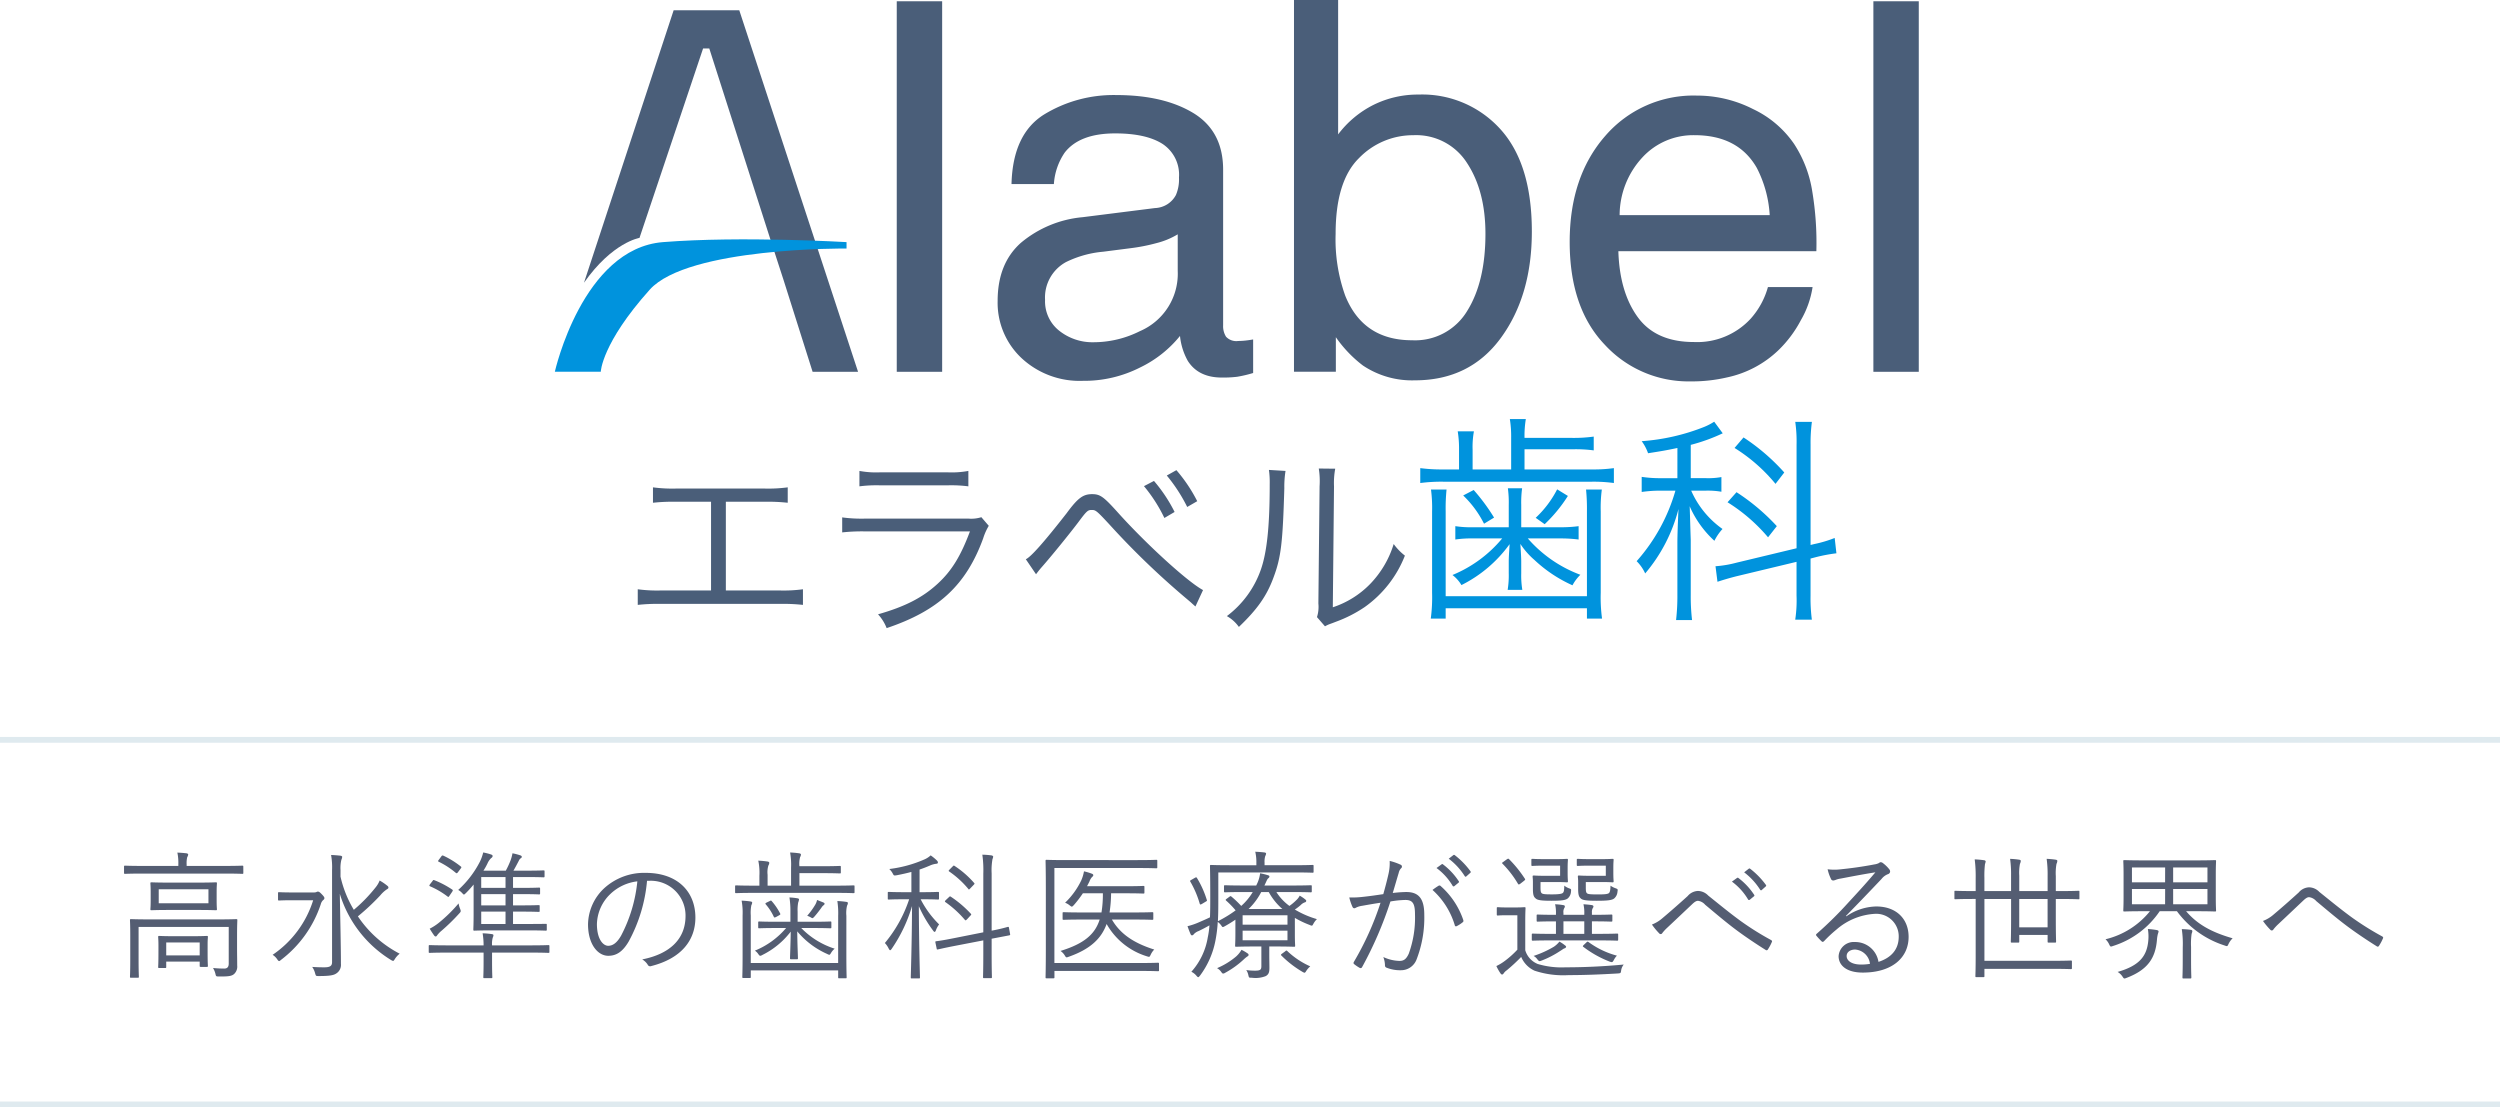 <svg xmlns="http://www.w3.org/2000/svg" width="432" height="191.344" viewBox="0 0 432 191.344">
  <g id="グループ_5397" data-name="グループ 5397" transform="translate(-504.5 -243.345)">
    <path id="パス_3983" data-name="パス 3983" d="M-179.064-13.128c0-1.1.048-1.416.048-1.56,0-.168-.024-.192-.192-.192-.12,0-.888.048-3.072.048h-4.968c-2.184,0-2.952-.048-3.072-.048-.168,0-.192.024-.192.192,0,.144.048.456.048,1.56v1.344c0,1.1-.048,1.416-.048,1.56s.024.168.192.168c.12,0,.888-.048,3.072-.048h4.968c2.184,0,2.952.048,3.072.048.168,0,.192-.024.192-.168s-.048-.456-.048-1.56Zm-1.416,1.872h-8.592V-13.68h8.592Zm-10.008,2.784c-2.4,0-3.216-.048-3.36-.048-.168,0-.192.024-.192.192,0,.144.048.768.048,2.568v4.3c0,2.064-.048,2.76-.048,2.88,0,.168.024.192.192.192h1.152c.168,0,.192-.024.192-.192,0-.12-.048-.912-.048-2.9V-7.176h15.576V-.84c0,.648-.312.864-.768.864a19.1,19.1,0,0,1-1.944-.1,3.675,3.675,0,0,1,.408.984c.1.456.12.48.576.48,1.728.024,2.256-.072,2.664-.432A1.744,1.744,0,0,0-175.512-.5c0-.936-.024-1.944-.024-3.1V-5.64c0-1.8.048-2.544.048-2.688,0-.168-.024-.192-.192-.192-.144,0-.96.048-3.384.048Zm9.864,4.248c0-.7.048-1.08.048-1.2,0-.168-.024-.192-.192-.192-.144,0-.72.048-2.544.048h-3.12c-1.824,0-2.4-.048-2.544-.048-.168,0-.192.024-.192.192,0,.12.048.528.048,1.416v1.032c0,2.232-.048,2.568-.048,2.712,0,.168.024.192.192.192h1.008c.168,0,.192-.024.192-.192v-.912h5.784v.72c0,.168.024.192.216.192h1.008c.168,0,.192-.024.192-.192,0-.1-.048-.432-.048-2.616Zm-1.368,1.968h-5.784V-4.488h5.784Zm7.536-15.312c0-.168-.024-.192-.192-.192-.144,0-.888.048-3.192.048h-6.408v-.24a4.432,4.432,0,0,1,.1-1.272,1.176,1.176,0,0,0,.168-.456c0-.1-.12-.192-.312-.216-.408-.048-.984-.1-1.56-.12a8.626,8.626,0,0,1,.168,2.064v.24h-6.024c-2.28,0-3.048-.048-3.168-.048-.168,0-.192.024-.192.192v1.032c0,.168.024.192.192.192.12,0,.888-.048,3.168-.048h13.872c2.3,0,3.048.048,3.192.048.168,0,.192-.024.192-.192Zm16.8.576a5.947,5.947,0,0,1,.144-1.776,1.746,1.746,0,0,0,.144-.5c0-.1-.12-.192-.312-.216-.456-.048-1.056-.1-1.608-.12a12.243,12.243,0,0,1,.168,2.64V-1.08c0,.672-.384.888-1.368.888-.648,0-1.464-.024-2.064-.072a3.354,3.354,0,0,1,.5,1.1c.144.48.144.48.624.48,1.8,0,2.52-.12,2.976-.408a1.757,1.757,0,0,0,.864-1.7c0-3-.12-7.92-.192-12.1a20.416,20.416,0,0,0,8.832,11.424,1.344,1.344,0,0,0,.36.168c.12,0,.168-.1.312-.312a3.616,3.616,0,0,1,.84-.936A19.424,19.424,0,0,1-154.656-9a39.38,39.38,0,0,0,3.888-3.648,5.252,5.252,0,0,1,1.1-1.008c.168-.1.288-.168.288-.312,0-.12-.048-.216-.216-.336a9.39,9.39,0,0,0-1.3-.888,4.367,4.367,0,0,1-.672,1.152,26.681,26.681,0,0,1-3.792,3.912,19.435,19.435,0,0,1-2.3-5.736Zm-8.16,3.864c-1.776,0-2.328-.048-2.448-.048-.168,0-.192.024-.192.168v1.08c0,.168.024.192.192.192.12,0,.672-.048,2.448-.048h3.432a17.806,17.806,0,0,1-7.008,9.432,2.655,2.655,0,0,1,.792.768c.144.216.24.312.336.312.072,0,.168-.072.336-.216a19.905,19.905,0,0,0,6.864-9.624,1.414,1.414,0,0,1,.432-.72.409.409,0,0,0,.192-.312c0-.144-.1-.312-.48-.7-.336-.36-.5-.432-.648-.432a.463.463,0,0,0-.24.072,1.052,1.052,0,0,1-.456.072Zm43.8,5.592c0-.168-.024-.168-.192-.168-.144,0-.912.024-3.192.024h-2.448V-9.816h1.512c2.112,0,2.808.048,2.9.048.168,0,.192-.024.192-.192v-.792c0-.168-.024-.192-.192-.192-.1,0-.792.048-2.9.048h-1.512V-12.84h1.584c2.112,0,2.76.048,2.9.048.168,0,.192-.024.192-.192v-.792c0-.168-.024-.192-.192-.192-.144,0-.792.048-2.9.048h-1.584v-1.872h2.256c2.16,0,2.88.048,3,.048.168,0,.192-.024.192-.216v-.792c0-.168-.024-.192-.192-.192-.12,0-.84.048-3,.048h-2.184c.312-.528.7-1.272.936-1.728a.955.955,0,0,1,.288-.384c.144-.1.216-.144.216-.288,0-.1-.1-.192-.24-.24a10.3,10.3,0,0,0-1.368-.36,7.018,7.018,0,0,1-.36,1.3,15.088,15.088,0,0,1-.792,1.7h-3.864a11.24,11.24,0,0,0,.7-1.248,2.849,2.849,0,0,1,.648-.936.453.453,0,0,0,.24-.336c0-.12-.072-.192-.24-.264a9.769,9.769,0,0,0-1.392-.36,7.468,7.468,0,0,1-.552,1.56,17.029,17.029,0,0,1-3.768,4.92,2.426,2.426,0,0,1,.672.528c.168.168.24.264.312.264.1,0,.168-.1.336-.24a19.29,19.29,0,0,0,1.344-1.488v5.04c0,1.824-.048,2.592-.048,2.736,0,.168.024.192.192.192.12,0,.936-.048,3.24-.048h5.88c2.28,0,3.048.048,3.192.048.168,0,.192-.024.192-.192Zm-7.128-.144h-4.2V-9.816h4.2Zm0-3.216h-4.2V-12.84h4.2Zm0-3.024h-4.2v-1.872h4.2Zm7.584,10.08c0-.168-.024-.192-.192-.192-.144,0-.888.048-3.168.048h-6.552a4.022,4.022,0,0,1,.12-1.344,1.081,1.081,0,0,0,.12-.408c0-.12-.12-.168-.264-.192a14.275,14.275,0,0,0-1.608-.144,12.433,12.433,0,0,1,.168,2.088h-6.144c-2.256,0-3-.048-3.144-.048-.168,0-.192.024-.192.192v.984c0,.144.024.168.192.168.144,0,.888-.048,3.144-.048h6.144v1.464c0,1.968-.048,2.64-.048,2.784s.024.168.192.168h1.176c.168,0,.192-.024.192-.168,0-.12-.048-.816-.048-2.784V-2.736h6.552c2.28,0,3.024.048,3.168.048.168,0,.192-.024.192-.168ZM-136.992-10.3a4.172,4.172,0,0,1-.264-.936,25.268,25.268,0,0,1-3.456,3.384,8.865,8.865,0,0,1-1.536.984c.24.408.528.84.768,1.176.1.12.168.168.264.168s.168-.048.264-.216a4.727,4.727,0,0,1,.744-.768A33.937,33.937,0,0,0-137.16-9.48C-136.848-9.816-136.824-9.864-136.992-10.3Zm-3.648-8.52c-.192.264-.216.288-.048.384a14.193,14.193,0,0,1,2.928,1.9c.168.144.24.12.432-.144l.432-.576c.168-.216.144-.264.024-.36a14.959,14.959,0,0,0-3.024-1.872c-.144-.048-.216-.048-.336.12Zm-1.536,4.248c-.168.24-.168.312,0,.384a14.165,14.165,0,0,1,3,1.752c.192.144.192.1.408-.216l.408-.6c.12-.192.144-.264.024-.36a16,16,0,0,0-3.1-1.632c-.168-.072-.192-.048-.312.12Zm37.944-.576A6,6,0,0,1-98.04-9.072c0,4.008-2.736,6.576-7.488,7.512a2.79,2.79,0,0,1,.936.888.475.475,0,0,0,.624.264c5.208-1.32,7.632-4.464,7.632-8.376,0-4.584-3.192-7.728-8.568-7.728a10.233,10.233,0,0,0-7.2,2.664,8.716,8.716,0,0,0-2.784,6.216c0,3.48,1.7,5.448,3.5,5.448,1.416,0,2.5-.72,3.528-2.472a26.792,26.792,0,0,0,3.168-10.488Zm-2.136.1a25.484,25.484,0,0,1-2.808,9.384c-.7,1.224-1.416,1.752-2.232,1.752-.864,0-1.944-1.128-1.944-3.744a7.441,7.441,0,0,1,2.3-5.184A8.086,8.086,0,0,1-106.368-15.048Zm34.7,14.112h-15.1V-9.168a6.907,6.907,0,0,1,.1-1.752,1.019,1.019,0,0,0,.144-.456c0-.1-.1-.168-.264-.192a13.357,13.357,0,0,0-1.56-.144,11.38,11.38,0,0,1,.168,2.544V-2.28c0,2.52-.048,3.6-.048,3.72,0,.192.024.216.192.216h1.08c.168,0,.192-.024.192-.216V.336h15.1v1.2c0,.144.024.168.192.168h1.08c.168,0,.192-.024.192-.168,0-.12-.048-1.248-.048-3.816V-9.1a5.467,5.467,0,0,1,.12-1.752,1.019,1.019,0,0,0,.144-.456c0-.1-.1-.168-.264-.192a13.876,13.876,0,0,0-1.56-.144A13.375,13.375,0,0,1-71.664-9.1Zm2.832-13.224c0-.168-.024-.192-.192-.192-.12,0-.888.048-3.168.048H-78.36v-2.16H-74.3c2.016,0,2.784.048,2.928.048s.168-.024.168-.192v-.912c0-.168-.024-.192-.168-.192s-.912.048-2.928.048H-78.36a4.333,4.333,0,0,1,.12-1.584A.848.848,0,0,0-78.1-19.7c0-.072-.12-.168-.288-.192a14.91,14.91,0,0,0-1.584-.144,11.734,11.734,0,0,1,.168,2.616v3.12h-4.056v-1.872a4.014,4.014,0,0,1,.144-1.632.848.848,0,0,0,.144-.456c0-.1-.12-.192-.312-.216a13.813,13.813,0,0,0-1.584-.144,10.142,10.142,0,0,1,.192,2.616v1.7h-.84c-2.28,0-3.048-.048-3.168-.048-.168,0-.192.024-.192.192v.96c0,.168.024.192.192.192.12,0,.888-.048,3.168-.048h13.92c2.28,0,3.048.048,3.168.048.168,0,.192-.024.192-.192ZM-76.2-6.984c2.3,0,3.048.048,3.192.048s.168-.024.168-.192V-7.92c0-.168-.024-.192-.168-.192s-.888.048-3.192.048h-2.472V-9.816a7.028,7.028,0,0,1,.1-1.584,2.164,2.164,0,0,0,.144-.528c0-.1-.12-.168-.288-.192a10.9,10.9,0,0,0-1.368-.144,14.693,14.693,0,0,1,.168,2.448v1.752h-2.208c-2.28,0-3.048-.048-3.168-.048-.168,0-.192.024-.192.192v.792c0,.168.024.192.192.192.12,0,.888-.048,3.168-.048h1.464a14.015,14.015,0,0,1-5.4,3.912,2.042,2.042,0,0,1,.6.6c.144.192.216.288.336.288a.894.894,0,0,0,.36-.144,13.923,13.923,0,0,0,4.9-4.032c-.024,2.16-.12,4.2-.12,4.584,0,.168.024.192.192.192h.984c.168,0,.192-.024.192-.192,0-.384-.1-2.448-.12-4.632A14.1,14.1,0,0,0-73.56-2.5a1.216,1.216,0,0,0,.36.144c.1,0,.168-.1.312-.336a2.7,2.7,0,0,1,.624-.72,13.894,13.894,0,0,1-5.784-3.576Zm.888-4.848a2.682,2.682,0,0,1-.312.816A12.771,12.771,0,0,1-77.016-9.1a3.829,3.829,0,0,1,.552.24c.168.1.264.168.36.168s.168-.1.336-.264c.48-.552.864-1.056,1.224-1.56a1.4,1.4,0,0,1,.336-.384c.12-.1.192-.168.192-.264s-.024-.144-.216-.24ZM-84-11.4c-.264.144-.288.192-.168.336A9.158,9.158,0,0,1-82.8-8.952c.1.192.144.192.432.048l.48-.264c.264-.144.264-.192.192-.336a10.532,10.532,0,0,0-1.416-2.088c-.144-.168-.168-.168-.384-.048Zm26.712-.552c2.088,0,2.712.048,2.856.048.168,0,.192-.024.192-.192v-.936c0-.168-.024-.192-.192-.192-.144,0-.768.048-2.856.048H-57.6v-3.912c.576-.192,1.128-.408,1.752-.672a3.733,3.733,0,0,1,1.032-.312c.264-.024.384-.072.384-.216s-.048-.24-.216-.408a8.136,8.136,0,0,0-1.032-.84,3.816,3.816,0,0,1-1.08.7,21.448,21.448,0,0,1-6.072,1.656,2.94,2.94,0,0,1,.576.744c.216.408.216.408.7.336,1.008-.192,1.824-.384,2.544-.576v3.5h-1.056c-2.064,0-2.712-.048-2.856-.048-.168,0-.168.024-.168.192v.936c0,.168,0,.192.168.192.144,0,.792-.048,2.856-.048h.672a23.116,23.116,0,0,1-4.2,7.56,3.742,3.742,0,0,1,.672.984c.1.168.168.264.24.264s.168-.1.264-.24A26.049,26.049,0,0,0-58.9-10.776c-.024,6.312-.216,11.952-.216,12.312,0,.168.024.192.192.192h1.2c.168,0,.192-.024.192-.192,0-.36-.168-5.808-.192-12.288a21.781,21.781,0,0,0,2.472,4.224c.1.144.192.216.264.216s.144-.1.216-.288a3.728,3.728,0,0,1,.552-1.008,16.837,16.837,0,0,1-3.192-4.344Zm15.144,4.968c-.024-.168-.048-.216-.216-.192a28.047,28.047,0,0,1-2.784.648v-9.888A11.059,11.059,0,0,1-45-18.888a1.318,1.318,0,0,0,.12-.432c0-.1-.144-.192-.312-.216a13.8,13.8,0,0,0-1.56-.12,19.188,19.188,0,0,1,.168,3.288V-6.24l-4.944.984c-2.256.456-3,.528-3.168.552s-.192.048-.168.216l.216,1.032c.024.168.048.216.216.168.168-.024.888-.216,3.12-.648l4.728-.912V-2.64c0,2.808-.048,4.008-.048,4.128,0,.168.024.192.192.192h1.152c.168,0,.192-.024.192-.192,0-.12-.048-1.344-.048-4.152V-5.136l3.024-.576c.168-.048.192-.072.168-.216Zm-10.9-4.848c-.216.216-.216.288-.072.384A17.866,17.866,0,0,1-49.776-8.4c.144.144.168.12.408-.12l.528-.576c.168-.168.24-.216.072-.384a18.9,18.9,0,0,0-3.408-2.9c-.144-.1-.192-.1-.36.072Zm.672-5.3c-.24.24-.24.288-.1.384a16.28,16.28,0,0,1,3.288,3c.12.168.12.144.384-.12l.552-.576c.192-.192.168-.24.048-.36a16.273,16.273,0,0,0-3.336-2.9c-.144-.1-.168-.1-.336.072ZM-16.224-.792c0-.168-.024-.192-.192-.192-.144,0-.96.048-3.36.048H-34.3V-17.352h14.3c2.376,0,3.144.048,3.288.048.168,0,.192-.024.192-.192v-1.08c0-.168-.024-.192-.192-.192-.144,0-.912.048-3.288.048H-32.3c-2.352,0-3.216-.048-3.336-.048-.168,0-.192.024-.192.192,0,.12.048,1.512.048,4.872v10.32c0,3.384-.048,4.776-.048,4.9,0,.168.024.192.192.192h1.128c.192,0,.216-.024.216-.192V.432h14.52c2.4,0,3.216.048,3.36.048.168,0,.192-.024.192-.192Zm-4.56-7.656c2.448,0,3.264.048,3.384.048.168,0,.192-.024.192-.192v-.936c0-.168-.024-.192-.192-.192-.12,0-.936.048-3.384.048h-3.984a23.163,23.163,0,0,0,.264-3.312h2.544c2.184,0,2.9.048,3.024.048.168,0,.192-.024.192-.216v-.912c0-.168-.024-.192-.192-.192-.12,0-.84.048-3.024.048h-6.7l.408-.792a2.342,2.342,0,0,1,.456-.792c.12-.1.216-.192.216-.312,0-.144-.12-.216-.24-.264a9.249,9.249,0,0,0-1.368-.408,6.569,6.569,0,0,1-.48,1.584,13.323,13.323,0,0,1-2.784,3.84,2.618,2.618,0,0,1,.792.456c.192.144.288.216.36.216.12,0,.192-.1.36-.264a19.228,19.228,0,0,0,1.56-2.04h3.456a19.472,19.472,0,0,1-.24,3.312h-3.168c-2.4,0-3.24-.048-3.36-.048-.168,0-.192.024-.192.192v.936c0,.168.024.192.192.192.12,0,.96-.048,3.36-.048h2.856c-.816,2.568-2.712,4.176-6.768,5.424a2.63,2.63,0,0,1,.744.792c.216.36.24.384.672.216,3.744-1.32,5.64-3.144,6.552-5.664a12.036,12.036,0,0,0,6.984,5.592c.432.144.432.12.624-.264a3.075,3.075,0,0,1,.624-.912c-3.816-1.2-5.976-2.88-7.32-5.184ZM6.6-13.2c2.448,0,3.264.048,3.384.048.168,0,.192-.024.192-.192v-.84c0-.168-.024-.192-.192-.192-.12,0-.936.048-3.384.048H1.992l.216-.456c.216-.48.312-.7.48-.816a.371.371,0,0,0,.168-.288c0-.12-.1-.168-.24-.216a11.425,11.425,0,0,0-1.368-.336,5.985,5.985,0,0,1-.456,1.656l-.216.456H-1.416c-2.448,0-3.264-.048-3.384-.048-.168,0-.192.024-.192.192v.84c0,.168.024.192.192.192.12,0,.936-.048,3.384-.048H-.024a10.082,10.082,0,0,1-1.992,2.4A17.727,17.727,0,0,0-3.7-12.408c-.144-.12-.192-.1-.36.024l-.456.336c-.216.168-.24.192-.1.336a15.176,15.176,0,0,1,1.632,1.68A21.525,21.525,0,0,1-6.048-8.16c.072-1.272.072-2.616.072-4.128v-4.3H6.936c2.424,0,3.24.048,3.36.048.168,0,.192-.024.192-.192v-.96c0-.168-.024-.192-.192-.192-.12,0-.936.048-3.36.048H2.016v-.456a3.318,3.318,0,0,1,.12-1.128,1.023,1.023,0,0,0,.144-.432c0-.1-.12-.168-.312-.192-.384-.048-.984-.1-1.56-.12A7.884,7.884,0,0,1,.6-18.24v.408H-3.816c-2.424,0-3.264-.048-3.408-.048-.168,0-.192.024-.192.192,0,.144.048,1.632.048,5.232,0,1.3,0,2.5-.048,3.624-.528.264-1.152.528-1.92.864A11.258,11.258,0,0,1-11.3-7.3c.168.48.36.984.528,1.368.072.144.144.216.24.216a.353.353,0,0,0,.312-.192,2.164,2.164,0,0,1,.84-.552c.648-.312,1.248-.624,1.872-.984A14.584,14.584,0,0,1-7.8-5.352,11.731,11.731,0,0,1-10.632.576a2.647,2.647,0,0,1,.864.672c.144.168.24.264.312.264.1,0,.168-.1.312-.264A14.733,14.733,0,0,0-6.48-4.776,23.782,23.782,0,0,0-6.072-8.04a2.7,2.7,0,0,1,.624.648c.12.168.168.24.264.24a.8.8,0,0,0,.288-.12A21.316,21.316,0,0,0-3.024-8.424v2.376c0,1.368-.048,1.968-.048,2.112,0,.168.024.192.192.192.144,0,1.056-.048,3.1-.048H1.464V-.408c0,.624-.168.792-1.1.792a11.366,11.366,0,0,1-1.512-.1,2.346,2.346,0,0,1,.36.864c.12.48.1.456.576.456A4.779,4.779,0,0,0,2.232,1.32c.48-.288.624-.624.624-1.416,0-.768-.024-1.368-.024-2.208V-3.792H4.008c2.04,0,2.952.048,3.1.048.168,0,.192-.024.192-.192,0-.144-.048-.672-.048-1.944V-8.736A15.949,15.949,0,0,0,9.816-7.512a1.029,1.029,0,0,0,.36.12c.12,0,.168-.12.312-.384a3.435,3.435,0,0,1,.576-.744,16.134,16.134,0,0,1-3.816-1.656,9.159,9.159,0,0,0,1.032-.792A1.758,1.758,0,0,1,9-11.424a.278.278,0,0,0,.216-.24c0-.072,0-.12-.144-.24a6.4,6.4,0,0,0-.984-.672,2.542,2.542,0,0,1-.552.744A8.934,8.934,0,0,1,6.312-10.8a8.889,8.889,0,0,1-2.256-2.4ZM5.976-4.872H-1.776V-6.528H5.976Zm0-2.688H-1.776V-9.192H5.976Zm-6.72-2.712A11.236,11.236,0,0,0,1.44-13.2h1.3a10.713,10.713,0,0,0,2.352,2.928Zm0,7.944c0-.12-.048-.192-.192-.288a7.4,7.4,0,0,0-1.032-.6A4.7,4.7,0,0,1-2.9-2.064,12.75,12.75,0,0,1-6.192-.048a2.144,2.144,0,0,1,.7.624c.168.24.24.312.36.312a.784.784,0,0,0,.36-.144,15.628,15.628,0,0,0,3.192-2.3,5.084,5.084,0,0,1,.576-.48C-.864-2.112-.744-2.208-.744-2.328Zm5.832-.264c-.24.168-.288.24-.168.36A17.873,17.873,0,0,0,8.544.576,1.344,1.344,0,0,0,8.9.744c.12,0,.192-.1.336-.336A3.656,3.656,0,0,1,9.912-.36,13.8,13.8,0,0,1,5.928-3.024c-.144-.12-.192-.072-.384.1ZM-10.584-15.336c-.312.168-.312.216-.216.36a16.807,16.807,0,0,1,1.608,3.768c.072.192.12.216.408.048l.6-.36c.24-.144.288-.144.216-.336A16.61,16.61,0,0,0-9.648-15.6c-.1-.168-.144-.192-.432-.024Zm42.312-2.016a10.362,10.362,0,0,1,2.784,3.072.192.192,0,0,0,.312.048l.7-.576a.173.173,0,0,0,.048-.264,11.647,11.647,0,0,0-2.712-2.9c-.1-.072-.144-.1-.24-.024ZM33.84-18.96a11.463,11.463,0,0,1,2.76,3c.1.144.192.144.288.048l.648-.576c.12-.1.144-.168.072-.288a13.794,13.794,0,0,0-2.736-2.808c-.1-.072-.168-.048-.264.024Zm-11.3,6.12c-1.128.168-2.064.312-3.384.456a16.256,16.256,0,0,1-2.5.12,9.137,9.137,0,0,0,.552,1.632c.144.288.36.288.624.12a3.489,3.489,0,0,1,1.056-.312c1.2-.216,2.184-.384,3.168-.528A50.959,50.959,0,0,1,17.448-1.128c-.072.144-.1.264.048.384a6.758,6.758,0,0,0,.96.648.288.288,0,0,0,.408-.12,65.211,65.211,0,0,0,4.9-11.352,16.953,16.953,0,0,1,2.592-.264c1.3,0,1.656.672,1.656,2.544a18.133,18.133,0,0,1-1.08,6.744C26.472-1.536,26.016-1.3,25.32-1.3a6.991,6.991,0,0,1-2.784-.672,4.255,4.255,0,0,1,.288,1.44.391.391,0,0,0,.288.408A6.3,6.3,0,0,0,25.56.312a2.87,2.87,0,0,0,2.736-1.9,19.918,19.918,0,0,0,1.32-7.68c0-2.88-1.032-3.936-3.12-3.936a22.089,22.089,0,0,0-2.328.168c.36-1.176.672-2.3,1.032-3.48a1.626,1.626,0,0,1,.408-.792.355.355,0,0,0-.1-.624,10.079,10.079,0,0,0-1.872-.648,8.255,8.255,0,0,1-.216,2.3C23.112-14.928,22.848-13.968,22.536-12.84Zm8.5-.72a13.337,13.337,0,0,1,3.84,6.072c.048.24.216.264.408.144a5.364,5.364,0,0,0,.984-.648c.144-.12.12-.24.072-.408a13.685,13.685,0,0,0-3.864-5.808.306.306,0,0,0-.36-.1A10.8,10.8,0,0,0,31.032-13.56ZM63.12-5.832c0-.168-.024-.192-.192-.192-.12,0-.936.048-3.36.048h-.984v-2.16h.1c2.328,0,3.1.048,3.24.048.168,0,.192-.024.192-.216V-9.12c0-.168-.024-.192-.192-.192-.144,0-.912.048-3.24.048h-.1v-.408a1.4,1.4,0,0,1,.12-.7c.1-.168.144-.216.144-.36,0-.1-.12-.192-.312-.216-.456-.072-.84-.1-1.416-.144a6.581,6.581,0,0,1,.144,1.728v.1h-3.6V-9.6a1.4,1.4,0,0,1,.12-.792.542.542,0,0,0,.12-.36c0-.1-.12-.168-.288-.192a10.389,10.389,0,0,0-1.392-.144,6.723,6.723,0,0,1,.144,1.68v.144c-2.256,0-3-.048-3.144-.048-.168,0-.192.024-.192.192V-8.3c0,.192.024.216.192.216.144,0,.888-.048,3.144-.048v2.16h-.624c-2.424,0-3.24-.048-3.36-.048-.168,0-.192.024-.192.192v.816c0,.192.024.216.192.216.12,0,.936-.048,3.36-.048h7.824c2.424,0,3.24.048,3.36.048.168,0,.192-.024.192-.216Zm-5.856-.144h-3.6v-2.16h3.6Zm-10.2-2.16c0-1.512.048-2.136.048-2.256,0-.168-.024-.192-.192-.192-.12,0-.48.048-1.728.048H43.968c-1.224,0-1.536-.048-1.632-.048-.168,0-.192.024-.192.192V-9.36c0,.192.024.216.192.216.1,0,.408-.048,1.632-.048H45.7V-3.24A15.955,15.955,0,0,1,43.536-1.3a8.513,8.513,0,0,1-1.464.888,8.566,8.566,0,0,0,.7,1.248q.144.216.288.216T43.344.84a1.906,1.906,0,0,1,.5-.5,30.407,30.407,0,0,0,2.52-2.328,4.548,4.548,0,0,0,2.3,2.376,15.71,15.71,0,0,0,5.9.768c2.448,0,5.4-.1,8.52-.288.48-.048.48-.048.552-.528A2.088,2.088,0,0,1,64.08-.672c-3.552.336-6.984.48-10.056.48a14.352,14.352,0,0,1-4.8-.576,3.689,3.689,0,0,1-2.16-2.376Zm10.464-6.792H60.24c1.344,0,1.752.048,1.9.048.168,0,.192-.024.192-.192,0-.12-.048-.48-.048-1.464v-.816c0-.936.048-1.272.048-1.392,0-.168-.024-.192-.192-.192-.144,0-.552.048-1.9.048H58.2c-1.488,0-1.9-.048-2.016-.048-.192,0-.216.024-.216.192v.84c0,.168.024.192.216.192.12,0,.528-.048,2.016-.048h2.784v1.752H58.1c-1.176,0-1.608-.048-1.752-.048-.168,0-.192.024-.192.192,0,.144.048.408.048.936v1.176c0,1.152.168,1.416.5,1.7.312.264,1.032.36,2.712.36,1.9,0,2.64-.1,3.024-.408A1.675,1.675,0,0,0,63-13.248c.072-.432.072-.456-.312-.6A3.464,3.464,0,0,1,61.8-14.3c-.024.768-.1,1.1-.264,1.272-.192.168-.648.24-1.824.24-1.44,0-1.8-.048-1.968-.192s-.216-.336-.216-1.032Zm-7.824,0h2.64c1.344,0,1.776.048,1.9.048.168,0,.192-.024.192-.192,0-.12-.048-.48-.048-1.464v-.816c0-.936.048-1.272.048-1.392,0-.168-.024-.192-.192-.192-.12,0-.552.048-1.9.048H50.352c-1.464,0-1.9-.048-2.04-.048-.168,0-.192.024-.192.192v.84c0,.168.024.192.192.192.144,0,.576-.048,2.04-.048h2.736v1.752H50.256c-1.128,0-1.584-.048-1.7-.048-.192,0-.216.024-.216.192,0,.144.048.408.048.936v1.176c0,1.152.168,1.416.528,1.7.312.264,1.008.36,2.664.36,1.752,0,2.448-.1,2.832-.408a1.675,1.675,0,0,0,.552-1.152c.048-.432.048-.456-.288-.576a2.7,2.7,0,0,1-.864-.48c-.024.744-.048,1.056-.24,1.248s-.792.264-1.9.264c-1.224,0-1.584-.048-1.752-.192S49.7-13.32,49.7-14.04ZM57.168-4.056c-.216.216-.168.264-.024.36a18.369,18.369,0,0,0,4.512,2.52c.432.144.48.144.72-.288a3.024,3.024,0,0,1,.528-.744,14.585,14.585,0,0,1-4.872-2.328c-.168-.12-.216-.144-.432.072ZM43.3-18.432c-.264.168-.288.216-.168.336a17.518,17.518,0,0,1,2.664,3.456c.12.192.192.168.48-.048l.552-.432c.24-.192.264-.24.168-.384a20.762,20.762,0,0,0-2.736-3.384c-.144-.12-.168-.1-.432.072ZM54.12-3.7c.024-.1-.072-.216-.216-.312a6.349,6.349,0,0,0-.936-.624,4.266,4.266,0,0,1-.96.888A17.473,17.473,0,0,1,48.5-2.16a1.874,1.874,0,0,1,.648.576c.312.384.336.384.768.216a16.283,16.283,0,0,0,3.192-1.656c.216-.12.552-.384.7-.432A.424.424,0,0,0,54.12-3.7ZM68.952-7.584A11.634,11.634,0,0,0,70.2-6.072a.318.318,0,0,0,.552-.048,7.44,7.44,0,0,1,.792-.864c1.176-1.1,2.928-2.76,4.344-4.1.408-.384.7-.6,1.032-.6a1.972,1.972,0,0,1,1.224.672c1.752,1.464,3.552,3,5.352,4.344,1.632,1.224,3.7,2.592,5.088,3.456a.251.251,0,0,0,.408-.072,7.648,7.648,0,0,0,.7-1.32c.048-.12,0-.216-.168-.312a49.488,49.488,0,0,1-5.28-3.312c-1.968-1.44-3.648-2.832-5.568-4.368a2.51,2.51,0,0,0-1.776-.792,2.437,2.437,0,0,0-1.776.888C73.512-11.04,72-9.72,70.8-8.712A6.085,6.085,0,0,1,68.952-7.584ZM82.776-15a10.362,10.362,0,0,1,2.784,3.072.192.192,0,0,0,.312.048l.7-.576a.173.173,0,0,0,.048-.264,11.647,11.647,0,0,0-2.712-2.9.186.186,0,0,0-.24-.024Zm2.112-1.608a11.463,11.463,0,0,1,2.76,3c.1.144.192.144.288.048l.648-.576c.12-.1.144-.168.072-.288a13.794,13.794,0,0,0-2.736-2.808c-.1-.072-.168-.048-.264.024ZM102.48-9.072c2.4-2.448,4.008-4.128,6.144-6.384a2.6,2.6,0,0,1,1.128-.84.5.5,0,0,0,.36-.456.648.648,0,0,0-.168-.408,5.913,5.913,0,0,0-1.032-1.008.72.72,0,0,0-.432-.192.74.74,0,0,0-.336.168,2.506,2.506,0,0,1-.744.216c-2.112.408-4.08.672-5.976.864a8.946,8.946,0,0,1-2.112-.024,7.592,7.592,0,0,0,.576,1.656.425.425,0,0,0,.384.288,1.426,1.426,0,0,0,.456-.12,3.9,3.9,0,0,1,.84-.216c2.136-.408,4.008-.768,6-1.08-1.848,2.184-3.288,3.72-4.68,5.232a65.35,65.35,0,0,1-5.424,5.352c-.168.144-.192.24-.1.36a11.071,11.071,0,0,0,.888.96c.168.168.288.144.48-.048a23.069,23.069,0,0,1,2.112-1.968,11.057,11.057,0,0,1,6.6-2.712A3.889,3.889,0,0,1,111.6-5.5c0,2.352-1.44,3.7-3.5,4.368a4.063,4.063,0,0,0-4.08-3.432,2.618,2.618,0,0,0-2.808,2.448c0,1.536,1.3,2.832,4.176,2.832,5.088,0,7.92-2.592,7.92-6.168,0-3.12-2.136-5.256-5.592-5.256a9.37,9.37,0,0,0-5.16,1.7Zm4.152,8.28a8.708,8.708,0,0,1-1.56.12c-1.608,0-2.472-.672-2.472-1.464,0-.744.7-1.128,1.464-1.128A2.784,2.784,0,0,1,106.632-.792Zm36.192-12.432c0-.168,0-.192-.168-.192-.144,0-.864.048-3.048.048h-.864V-15.96a8.827,8.827,0,0,1,.12-2.112,1.332,1.332,0,0,0,.144-.528c0-.072-.1-.168-.288-.192a14.432,14.432,0,0,0-1.56-.144,19.769,19.769,0,0,1,.168,2.952v2.616h-4.9v-2.664a8.458,8.458,0,0,1,.12-2.04,1.332,1.332,0,0,0,.144-.528c0-.072-.1-.168-.288-.192a14.432,14.432,0,0,0-1.56-.144,19.356,19.356,0,0,1,.168,2.88v2.688h-4.608v-2.28a16.789,16.789,0,0,1,.1-2.376,2.6,2.6,0,0,0,.12-.456c0-.1-.1-.192-.264-.216a14.229,14.229,0,0,0-1.632-.144,22.4,22.4,0,0,1,.168,3.24v2.232h-.456c-2.184,0-2.928-.048-3.048-.048-.168,0-.168.024-.168.192v1.1c0,.144,0,.168.168.168.12,0,.864-.048,3.048-.048h.456v9.96c0,2.28-.048,3.216-.048,3.36,0,.168.024.192.192.192h1.152c.192,0,.216-.024.216-.192V.072h11.544c2.448,0,3.24.048,3.384.048.168,0,.192-.024.192-.192v-1.1c0-.168-.024-.192-.192-.192-.144,0-.936.048-3.384.048H126.408V-12h4.608v3.384c0,2.688-.048,3.816-.048,3.96,0,.168.024.192.168.192h1.1c.168,0,.192-.024.192-.192V-5.784h4.9v1.128c0,.168.024.192.192.192h1.08c.168,0,.192-.024.192-.192,0-.12-.048-1.3-.048-4.008V-12h.864c2.184,0,2.9.048,3.048.048.168,0,.168-.024.168-.168Zm-5.5,6.12h-4.9V-12h4.9Zm25.488-2.784c2.448,0,3.288.048,3.432.048.168,0,.192-.024.192-.192,0-.12-.048-.72-.048-2.352v-3.792c0-1.632.048-2.232.048-2.352,0-.168-.024-.192-.192-.192-.144,0-.984.048-3.432.048h-8.784c-2.448,0-3.288-.048-3.432-.048-.168,0-.192.024-.192.192,0,.12.048.72.048,2.352v3.792c0,1.632-.048,2.208-.048,2.352,0,.168.024.192.192.192.144,0,.984-.048,3.432-.048h.984a14.074,14.074,0,0,1-7.68,4.848,2.741,2.741,0,0,1,.624.864c.216.456.24.456.7.288a15.222,15.222,0,0,0,8.04-6h2.976a16.429,16.429,0,0,0,8.256,5.928c.456.168.456.168.672-.288a3.3,3.3,0,0,1,.7-.96c-3.84-1.1-6.192-2.52-8.04-4.68Zm2.136-1.2h-5.928v-2.64h5.928Zm0-3.792h-5.928v-2.568h5.928Zm-7.32,3.792H151.9v-2.64h5.736Zm0-3.792H151.9v-2.568h5.736Zm-1.128,8.5c0-.168-.144-.216-.384-.264a13.62,13.62,0,0,0-1.464-.168,7.663,7.663,0,0,1,.072,2.016c-.24,2.616-1.464,4.3-5.3,5.4a2.513,2.513,0,0,1,.816.768c.288.432.288.432.72.264,3.744-1.416,4.992-3.5,5.256-6.528a6.393,6.393,0,0,1,.168-1.08A1.84,1.84,0,0,0,156.5-6.384Zm4.176,4.9c0,2.016-.048,2.88-.048,3,0,.192.024.216.192.216h1.128c.192,0,.216-.024.216-.216,0-.12-.048-.984-.048-3V-3.7a12,12,0,0,1,.1-2.3,1.489,1.489,0,0,0,.12-.432c0-.144-.1-.216-.264-.24a13.362,13.362,0,0,0-1.56-.12,17.179,17.179,0,0,1,.168,3.144Zm13.872-6.72A11.634,11.634,0,0,0,175.8-6.7a.318.318,0,0,0,.552-.048,7.441,7.441,0,0,1,.792-.864c1.176-1.1,2.928-2.76,4.344-4.1.408-.384.7-.6,1.032-.6a1.972,1.972,0,0,1,1.224.672c1.752,1.464,3.552,3,5.352,4.344,1.632,1.224,3.7,2.592,5.088,3.456a.251.251,0,0,0,.408-.072,7.648,7.648,0,0,0,.7-1.32c.048-.12,0-.216-.168-.312a49.49,49.49,0,0,1-5.28-3.312c-1.968-1.44-3.648-2.832-5.568-4.368a2.51,2.51,0,0,0-1.776-.792,2.437,2.437,0,0,0-1.776.888c-1.608,1.464-3.12,2.784-4.32,3.792A6.085,6.085,0,0,1,174.552-8.208Z" transform="translate(721 410.69)" fill="#545d72"/>
    <line id="線_223" data-name="線 223" x2="432" transform="translate(504.5 371.19)" fill="none" stroke="#dfeaef" stroke-width="1"/>
    <line id="線_224" data-name="線 224" x2="432" transform="translate(504.5 434.19)" fill="none" stroke="#dfeaef" stroke-width="1"/>
    <g id="Group_8_copy_5" data-name="Group 8 copy 5" transform="translate(35.376 -64.474)">
      <g id="Group_11" data-name="Group 11" transform="translate(565 307.819)">
        <g id="Group_12" data-name="Group 12" transform="translate(0 0)">
          <g id="Group_13" data-name="Group 13">
            <path id="パス_1" data-name="パス 1" d="M-675.552-237.435h7.845v64.027h-7.845Zm25.628,51.6a6.461,6.461,0,0,0,2.484,5.361,9.211,9.211,0,0,0,5.884,1.961,17.89,17.89,0,0,0,8.02-1.918A10.793,10.793,0,0,0-627-190.842v-6.32a13.422,13.422,0,0,1-3.7,1.525,31.573,31.573,0,0,1-4.446.872l-4.751.61a18.17,18.17,0,0,0-6.407,1.787A6.962,6.962,0,0,0-649.924-185.83Zm19-15.865a4.262,4.262,0,0,0,3.618-2.266,6.9,6.9,0,0,0,.523-3.007,6.371,6.371,0,0,0-2.855-5.819q-2.855-1.809-8.172-1.809-6.145,0-8.717,3.312a10.9,10.9,0,0,0-1.874,5.448h-7.322q.218-8.63,5.6-12.008a23,23,0,0,1,12.487-3.378q8.238,0,13.381,3.138,5.1,3.138,5.1,9.763v26.892a3.443,3.443,0,0,0,.5,1.961,2.417,2.417,0,0,0,2.114.741q.523,0,1.177-.065t1.395-.2v5.8a21.843,21.843,0,0,1-2.789.654,20.383,20.383,0,0,1-2.615.131q-4.053,0-5.884-2.877a11.1,11.1,0,0,1-1.351-4.315,19.961,19.961,0,0,1-6.886,5.448,21.3,21.3,0,0,1-9.894,2.31A14.713,14.713,0,0,1-654-175.783a13.1,13.1,0,0,1-4.119-9.872q0-6.494,4.053-10.068a19.285,19.285,0,0,1,10.635-4.4Zm24.015-35.958h7.627v23.231a17.4,17.4,0,0,1,6.146-5.121,17.279,17.279,0,0,1,7.758-1.765,18.187,18.187,0,0,1,14.143,5.993q5.426,5.993,5.426,17.674,0,11.071-5.361,18.393t-14.863,7.322a15.229,15.229,0,0,1-8.979-2.572,21.681,21.681,0,0,1-4.664-4.882v5.971h-7.235Zm20.4,58.8a10.483,10.483,0,0,0,9.523-5.056q3.16-5.056,3.16-13.337,0-7.366-3.16-12.2a10.406,10.406,0,0,0-9.305-4.838,12.98,12.98,0,0,0-9.393,3.966q-4.032,3.966-4.032,13.076a28.9,28.9,0,0,0,1.656,10.678Q-594.963-178.856-586.508-178.856Zm49.295-42.278a21.293,21.293,0,0,1,9.632,2.332,17.762,17.762,0,0,1,7.1,6.037,20.827,20.827,0,0,1,3.138,8.238,53.9,53.9,0,0,1,.7,10.286h-34.214q.218,7.1,3.356,11.4t9.719,4.293a12.565,12.565,0,0,0,9.807-4.053,13.664,13.664,0,0,0,2.964-5.448h7.715a16.248,16.248,0,0,1-2.027,5.731,20.386,20.386,0,0,1-3.857,5.165,18.282,18.282,0,0,1-8.848,4.707,26.878,26.878,0,0,1-6.407.7,19.659,19.659,0,0,1-14.775-6.342q-6.058-6.342-6.058-17.761,0-11.245,6.1-18.262A20.13,20.13,0,0,1-537.213-221.134Zm12.509,20.659a20.327,20.327,0,0,0-2.223-8.15q-3.225-5.666-10.766-5.666a11.933,11.933,0,0,0-9.066,3.9,14.736,14.736,0,0,0-3.879,9.916Zm17.914-36.96h7.845v64.027h-7.845Z" transform="translate(734.635 237.653)" fill="#4a5e79"/>
            <path id="A" d="M618.481,361.028l5,15.8h7.854l-20.527-62.474H599.471l-15.493,47.085c4.918-7.009,9.59-7.746,9.59-7.746l10.99-32.734h1.071l10.71,33.468Z" transform="translate(-578.94 -312.585)" fill="#4a5e79"/>
            <path id="Shape_5" data-name="Shape 5" d="M565.344,483.707s4.764-21.29,18.685-22.4c13.509-1.074,31.721,0,31.721,0v1.107s-27.4-.265-34.009,7.111c-8.316,9.286-8.459,14.178-8.459,14.178Z" transform="translate(-565.344 -419.469)" fill="#0093dd"/>
          </g>
        </g>
        <g id="Group_14" data-name="Group 14" transform="translate(14.327 72.414)">
          <path id="パス_2" data-name="パス 2" d="M-481.8-92.688h6.678a31.517,31.517,0,0,1,4.014.173v-2.664a25.15,25.15,0,0,1-4.048.208h-15.19a25.15,25.15,0,0,1-4.048-.208v2.664a31.517,31.517,0,0,1,4.014-.173h6.021v15.329h-8.651a24.676,24.676,0,0,1-4.014-.208v2.7a31.585,31.585,0,0,1,3.979-.173h20.554a31.851,31.851,0,0,1,4.014.173v-2.7a24.9,24.9,0,0,1-4.048.208H-481.8Zm23.08-2.664a23.059,23.059,0,0,1,3.6-.173h11.626a23.06,23.06,0,0,1,3.6.173v-2.664a15.878,15.878,0,0,1-3.633.242h-11.557a15.878,15.878,0,0,1-3.633-.242Zm-2.976,7.959a31.853,31.853,0,0,1,4.014-.173h18.062c-1.592,4.256-3.149,6.817-5.606,9.066-2.6,2.388-5.64,3.945-10.277,5.26a7.527,7.527,0,0,1,1.488,2.388c8.962-3.01,13.737-7.439,16.678-15.5a10.037,10.037,0,0,1,.969-2.18l-1.28-1.488a5.843,5.843,0,0,1-2.249.242h-17.751a24.9,24.9,0,0,1-4.048-.208Zm33.495,7.232c.415-.554.727-.934.969-1.211,1.626-1.834,4.741-5.675,6.263-7.682,1.523-2.042,1.7-2.215,2.388-2.215s.83.1,3.114,2.561a137.29,137.29,0,0,0,11.73,11.453c1.35,1.176,2.249,1.9,2.422,2.076.069.069.346.311.657.588l1.315-2.837c-2.664-1.419-9.862-7.993-14.706-13.391-2.491-2.768-3.08-3.183-4.464-3.183-1.557,0-2.457.657-4.394,3.287-3.945,5.052-6.194,7.578-7.059,7.959Zm18.651-15.225a26.481,26.481,0,0,1,3.529,5.5l1.765-1.038a26.267,26.267,0,0,0-3.564-5.363Zm3.945-1.834a27.941,27.941,0,0,1,3.529,5.433l1.73-1a26.446,26.446,0,0,0-3.6-5.363Zm17.647-.969a15.39,15.39,0,0,1,.138,2.457c0,7.3-.484,11.834-1.557,14.844a17.118,17.118,0,0,1-5.848,7.959,6.393,6.393,0,0,1,2.076,1.869c3.149-3.01,4.81-5.329,5.986-8.547,1.315-3.495,1.592-6.055,1.868-15.433a17.235,17.235,0,0,1,.208-2.976Zm8.616-.242a13.882,13.882,0,0,1,.138,3.08l-.208,20.242a5.83,5.83,0,0,1-.242,2.353l1.384,1.592a5.764,5.764,0,0,1,.8-.381c.484-.173.484-.173,1.107-.415a22.81,22.81,0,0,0,4.948-2.526,19.66,19.66,0,0,0,6.955-8.893,9.675,9.675,0,0,1-1.938-2.007,17.112,17.112,0,0,1-4.083,6.92,15.992,15.992,0,0,1-6.436,4.014l.208-20.9A13.415,13.415,0,0,1-376.5-98.4Z" transform="translate(497.024 106.978)" fill="#4a5e79"/>
          <path id="パス_3" data-name="パス 3" d="M-256.034-108.755h-6.661v-3.406a14.981,14.981,0,0,1,.227-3.179h-2.8a18.754,18.754,0,0,1,.227,3.141v3.444h-2.649a28.559,28.559,0,0,1-4.05-.227v2.574a28.336,28.336,0,0,1,4.012-.227h25.622a26.17,26.17,0,0,1,3.822.227v-2.574a25.463,25.463,0,0,1-3.822.227h-11.619v-3.482h8.25a23.418,23.418,0,0,1,3.709.189v-2.384a24.845,24.845,0,0,1-3.709.227h-8.25a17.78,17.78,0,0,1,.227-3.255h-2.763a18.782,18.782,0,0,1,.227,3.217Zm-1.552,11.922a22.034,22.034,0,0,1-8.591,6.32,6.127,6.127,0,0,1,1.552,1.741A22.812,22.812,0,0,0-256.3-95.85c-.114,1.854-.151,2.309-.151,3.141v1.892a15.634,15.634,0,0,1-.189,2.876h2.536a15.389,15.389,0,0,1-.189-2.876v-1.93c0-.643-.038-1.362-.151-3.141a13.192,13.192,0,0,0,2.422,2.763,23.719,23.719,0,0,0,6.585,4.39,7.356,7.356,0,0,1,1.362-1.817,22.4,22.4,0,0,1-9.083-6.282h5.715a24.184,24.184,0,0,1,3.066.189v-2.309a22.411,22.411,0,0,1-3.141.189h-6.774v-3.86a18.61,18.61,0,0,1,.151-2.876h-2.46a18.607,18.607,0,0,1,.151,2.876v3.86h-6.131a17.593,17.593,0,0,1-3.1-.189v2.309a18.741,18.741,0,0,1,3.066-.189Zm-1.4-3.6a34.162,34.162,0,0,0-3.52-4.769l-1.817.946a17.738,17.738,0,0,1,3.6,4.882Zm10.9-4.882a17.921,17.921,0,0,1-3.709,4.92l1.552,1.1a25.329,25.329,0,0,0,4.012-4.882Zm-21.8.038a24.21,24.21,0,0,1,.189,3.785v14.041a28.033,28.033,0,0,1-.227,4.466h2.574v-1.779h24.411v1.779h2.611a27.2,27.2,0,0,1-.227-4.466v-14.041a23.62,23.62,0,0,1,.189-3.785h-2.725a33.958,33.958,0,0,1,.151,3.747v14.684H-267.35v-14.684a32.25,32.25,0,0,1,.151-3.747Zm42.577-1.968h-2.763a21.262,21.262,0,0,1-3.406-.227v2.611a21.756,21.756,0,0,1,3.368-.227h2.46a31.319,31.319,0,0,1-6.7,12.186,7.091,7.091,0,0,1,1.476,2.119,27.877,27.877,0,0,0,5.753-11.127c-.114,2.46-.189,4.617-.189,6.055v8.742a36.7,36.7,0,0,1-.227,4.39h2.763a35.394,35.394,0,0,1-.227-4.39v-9.462c-.114-3.368-.151-5.3-.189-5.828a17.734,17.734,0,0,0,4.277,5.98,8.769,8.769,0,0,1,1.4-2.044,15.941,15.941,0,0,1-5.412-6.623h2.536a13.98,13.98,0,0,1,2.687.189v-2.536a12.659,12.659,0,0,1-2.649.189H-225v-5.753A30.94,30.94,0,0,0-219.474-115l-1.476-2.006a10.233,10.233,0,0,1-1.741.908,36.088,36.088,0,0,1-10.786,2.46,7.859,7.859,0,0,1,1.1,2.082c2.2-.341,3.1-.492,5.071-.908Zm20.588,14.457v5.828a22.21,22.21,0,0,1-.227,4.163h2.876a28.285,28.285,0,0,1-.227-4.125v-6.434l.87-.227a27.813,27.813,0,0,1,3.6-.681l-.3-2.649a21.055,21.055,0,0,1-3.558,1.06l-.606.151v-17.334a27.531,27.531,0,0,1,.227-3.936h-2.876a24.024,24.024,0,0,1,.227,3.974v17.863l-10.408,2.5a19,19,0,0,1-3.6.606l.341,2.687c.908-.3,2.157-.681,3.558-1.022Zm-10.71-19.68a28.9,28.9,0,0,1,7.077,6.207l1.514-1.968a35.543,35.543,0,0,0-7.039-6.055Zm-1.211,9.386a29.715,29.715,0,0,1,7,6.055l1.514-1.93a36.116,36.116,0,0,0-6.964-5.866Z" transform="translate(406.959 117.46)" fill="#0093dd"/>
        </g>
      </g>
    </g>
  </g>
</svg>
